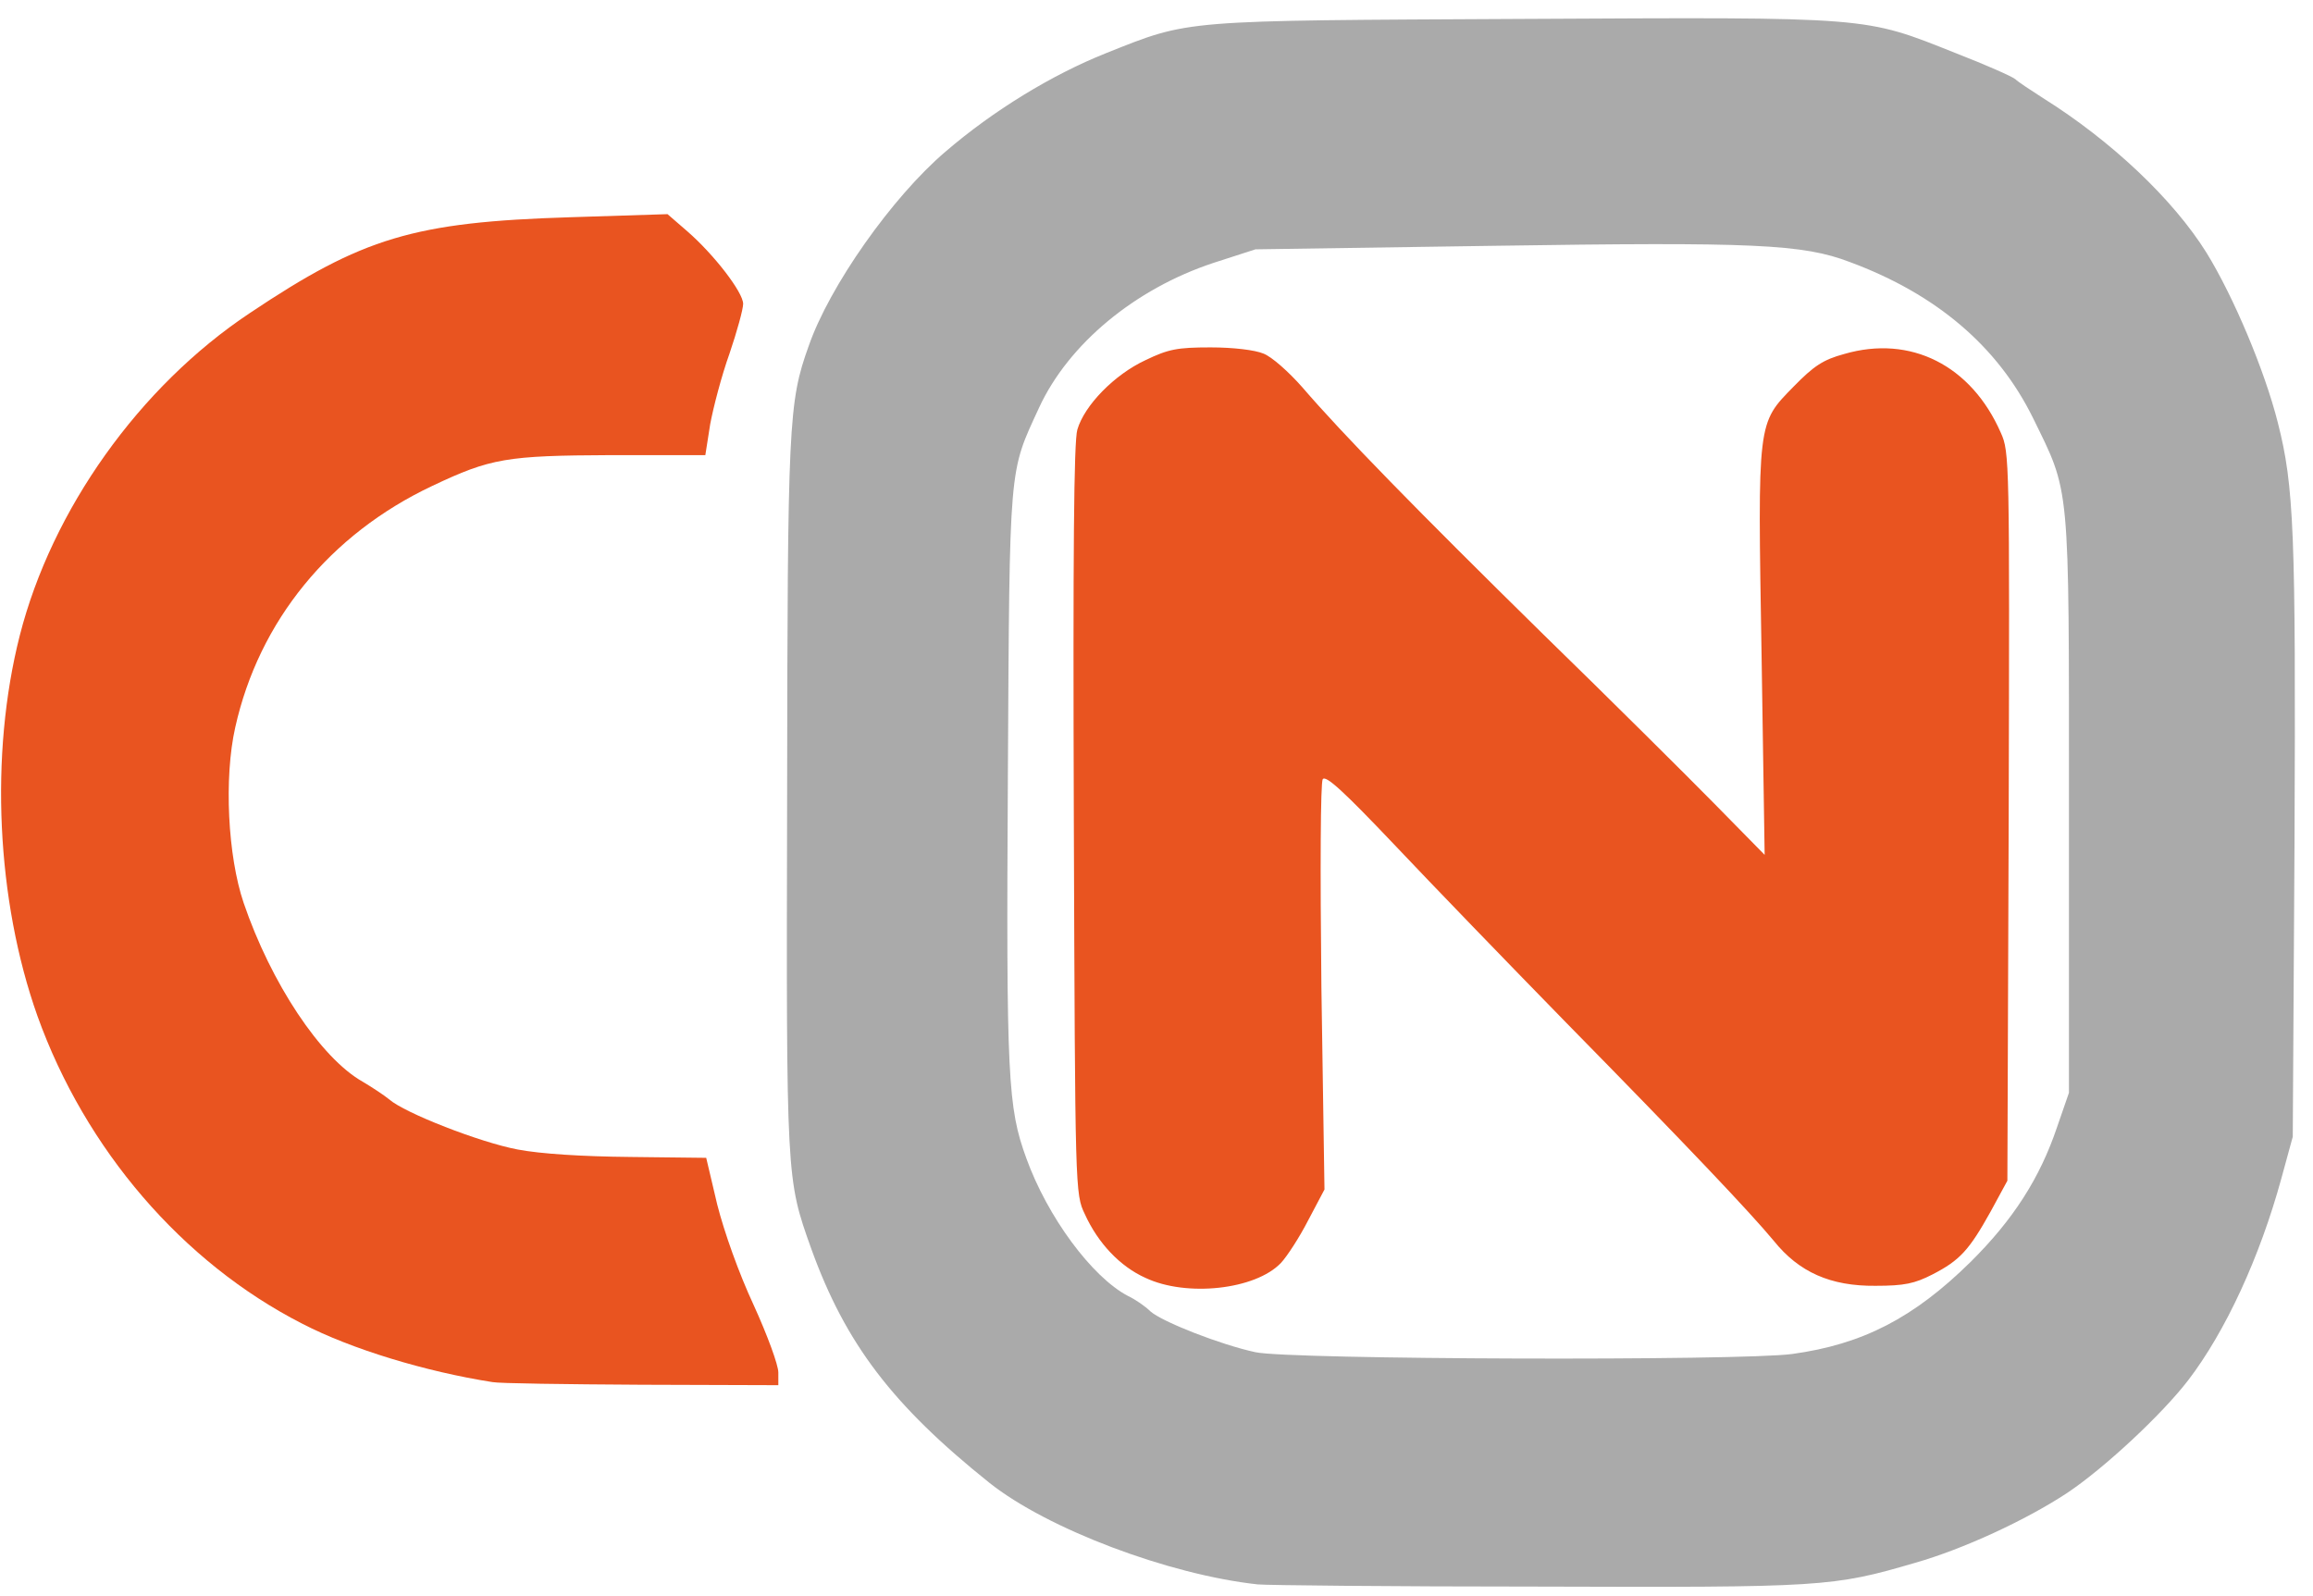 <?xml version="1.0" encoding="utf-8"?>
<!DOCTYPE svg PUBLIC "-//W3C//DTD SVG 1.0//EN" "http://www.w3.org/TR/2001/REC-SVG-20010904/DTD/svg10.dtd">
<svg version="1.0" xmlns="http://www.w3.org/2000/svg" width="526px" height="363px" viewBox="0 0 526 363" preserveAspectRatio="xMidYMid meet">
 <g fill="#e95420">
  <path d="M260.5 290.6 c-5.8 -2.6 -10.8 -7.9 -13.8 -14.5 -2.2 -4.6 -2.2 -5 -2.5 -89.6 -0.2 -60.9 0 -86.1 0.8 -88.8 1.6 -5.5 8.4 -12.5 15.5 -15.8 5.2 -2.5 7.2 -2.9 14.8 -2.9 5.2 0 10.1 0.6 12 1.4 1.9 0.7 5.8 4.2 8.8 7.6 9.2 10.7 26 27.9 54.8 56.2 15.2 14.8 32.7 32.2 39 38.6 l11.4 11.6 -0.7 -45.5 c-0.9 -53.5 -1 -52.5 7.3 -61 4.6 -4.7 6.7 -6.1 11.5 -7.4 15.1 -4.4 28.9 2.6 35.6 17.9 2 4.4 2 6.3 1.8 87.3 l-0.3 82.8 -3.8 7 c-4.9 8.8 -7 11.1 -13.2 14.3 -4.1 2.1 -6.4 2.6 -13 2.6 -10.2 0.1 -17.4 -3.1 -23.1 -10.2 -5.4 -6.5 -19.6 -21.5 -47.3 -49.7 -13 -13.3 -30.5 -31.4 -39 -40.4 -11.4 -12 -15.6 -15.9 -16.3 -14.9 -0.5 0.8 -0.6 20.1 -0.3 47.3 l0.7 46 -3.7 7 c-2 3.9 -4.8 8.2 -6.2 9.7 -5.8 6.1 -21.5 7.8 -30.8 3.4z"/>
  <path d="M112 314.3 c-15.3 -2.4 -32.1 -7.5 -43.3 -13.3 -27.2 -13.9 -49.3 -39.6 -60.2 -70 -9.3 -26.2 -10.9 -59.4 -4 -86.5 7.3 -28.6 27.2 -56.6 52.3 -73.3 25.7 -17.2 37.3 -20.7 72.9 -21.8 l22.1 -0.7 4.5 3.9 c6.1 5.3 12.7 13.9 12.7 16.5 0 1.2 -1.4 6.3 -3.1 11.3 -1.8 5 -3.7 12.3 -4.4 16.1 l-1.1 7 -21.5 0 c-23.7 0.1 -27.3 0.7 -40.6 7 -23.3 11 -39.4 30.7 -44.8 54.9 -2.6 11.5 -1.7 29.3 1.9 39.9 6.2 18.2 17.5 35.3 27.1 40.7 2.2 1.3 4.9 3.1 6 4 3.5 3.1 20.7 9.8 29.2 11.4 5.2 1 14.8 1.6 25.6 1.7 l17.3 0.2 2.5 10.6 c1.6 6.3 4.9 15.6 8.3 22.9 3.1 6.8 5.6 13.6 5.6 15.3 l0 2.9 -31.2 -0.1 c-17.2 -0.1 -32.4 -0.3 -33.8 -0.6z"/>
 </g>
 <g fill="#aaaaaa">
  <path d="M286 360.3 c-20.2 -2.2 -47.8 -12.6 -61 -23.1 -22 -17.6 -32.7 -31.6 -40.5 -53.2 -5.7 -16 -5.7 -15.4 -5.5 -102.9 0.1 -84.9 0.3 -89.6 4.9 -102.4 4.7 -13.6 19 -33.9 31.1 -44.2 10.8 -9.3 24.2 -17.5 36.5 -22.4 19.3 -7.7 16.7 -7.4 94.9 -7.8 79.6 -0.4 77.3 -0.6 98.4 7.8 6.7 2.6 12.8 5.3 13.5 5.9 0.6 0.6 3.5 2.5 6.3 4.3 15.5 9.7 29.6 23 37.2 35.2 6.1 9.9 13.2 26.7 16.2 38.6 3.7 14.5 4.1 24.9 3.8 94.9 l-0.4 67.5 -2.6 9.5 c-4.9 17.9 -12.7 34.8 -21.2 45.9 -6 7.8 -19.1 20 -27.5 25.6 -9.4 6.2 -23.7 12.8 -34.6 15.9 -18.8 5.5 -20.9 5.6 -85.9 5.4 -33 0 -61.7 -0.3 -63.6 -0.5z m121.6 -52.4 c16 -2.2 27.6 -8.2 40.5 -20.9 9.7 -9.6 15.8 -19.1 19.7 -30.7 l2.7 -7.8 0 -65.5 c0 -74.2 0.3 -70.6 -8.2 -88 -8 -16.2 -21.9 -28.1 -41.6 -35.4 -10.7 -4.1 -21.9 -4.6 -81.2 -3.7 l-54 0.8 -9.6 3.1 c-17.8 5.9 -32.9 18.4 -39.6 32.9 -6.9 15 -6.7 12 -7.1 83.8 -0.4 68.7 0 75.4 4.2 86.9 4.8 13.3 14.9 27 23.1 31.3 1.7 0.8 4 2.4 5.1 3.5 2.7 2.4 16 7.6 23.9 9.3 7.8 1.7 110.5 2 122.1 0.4z"/>
 </g>
</svg>